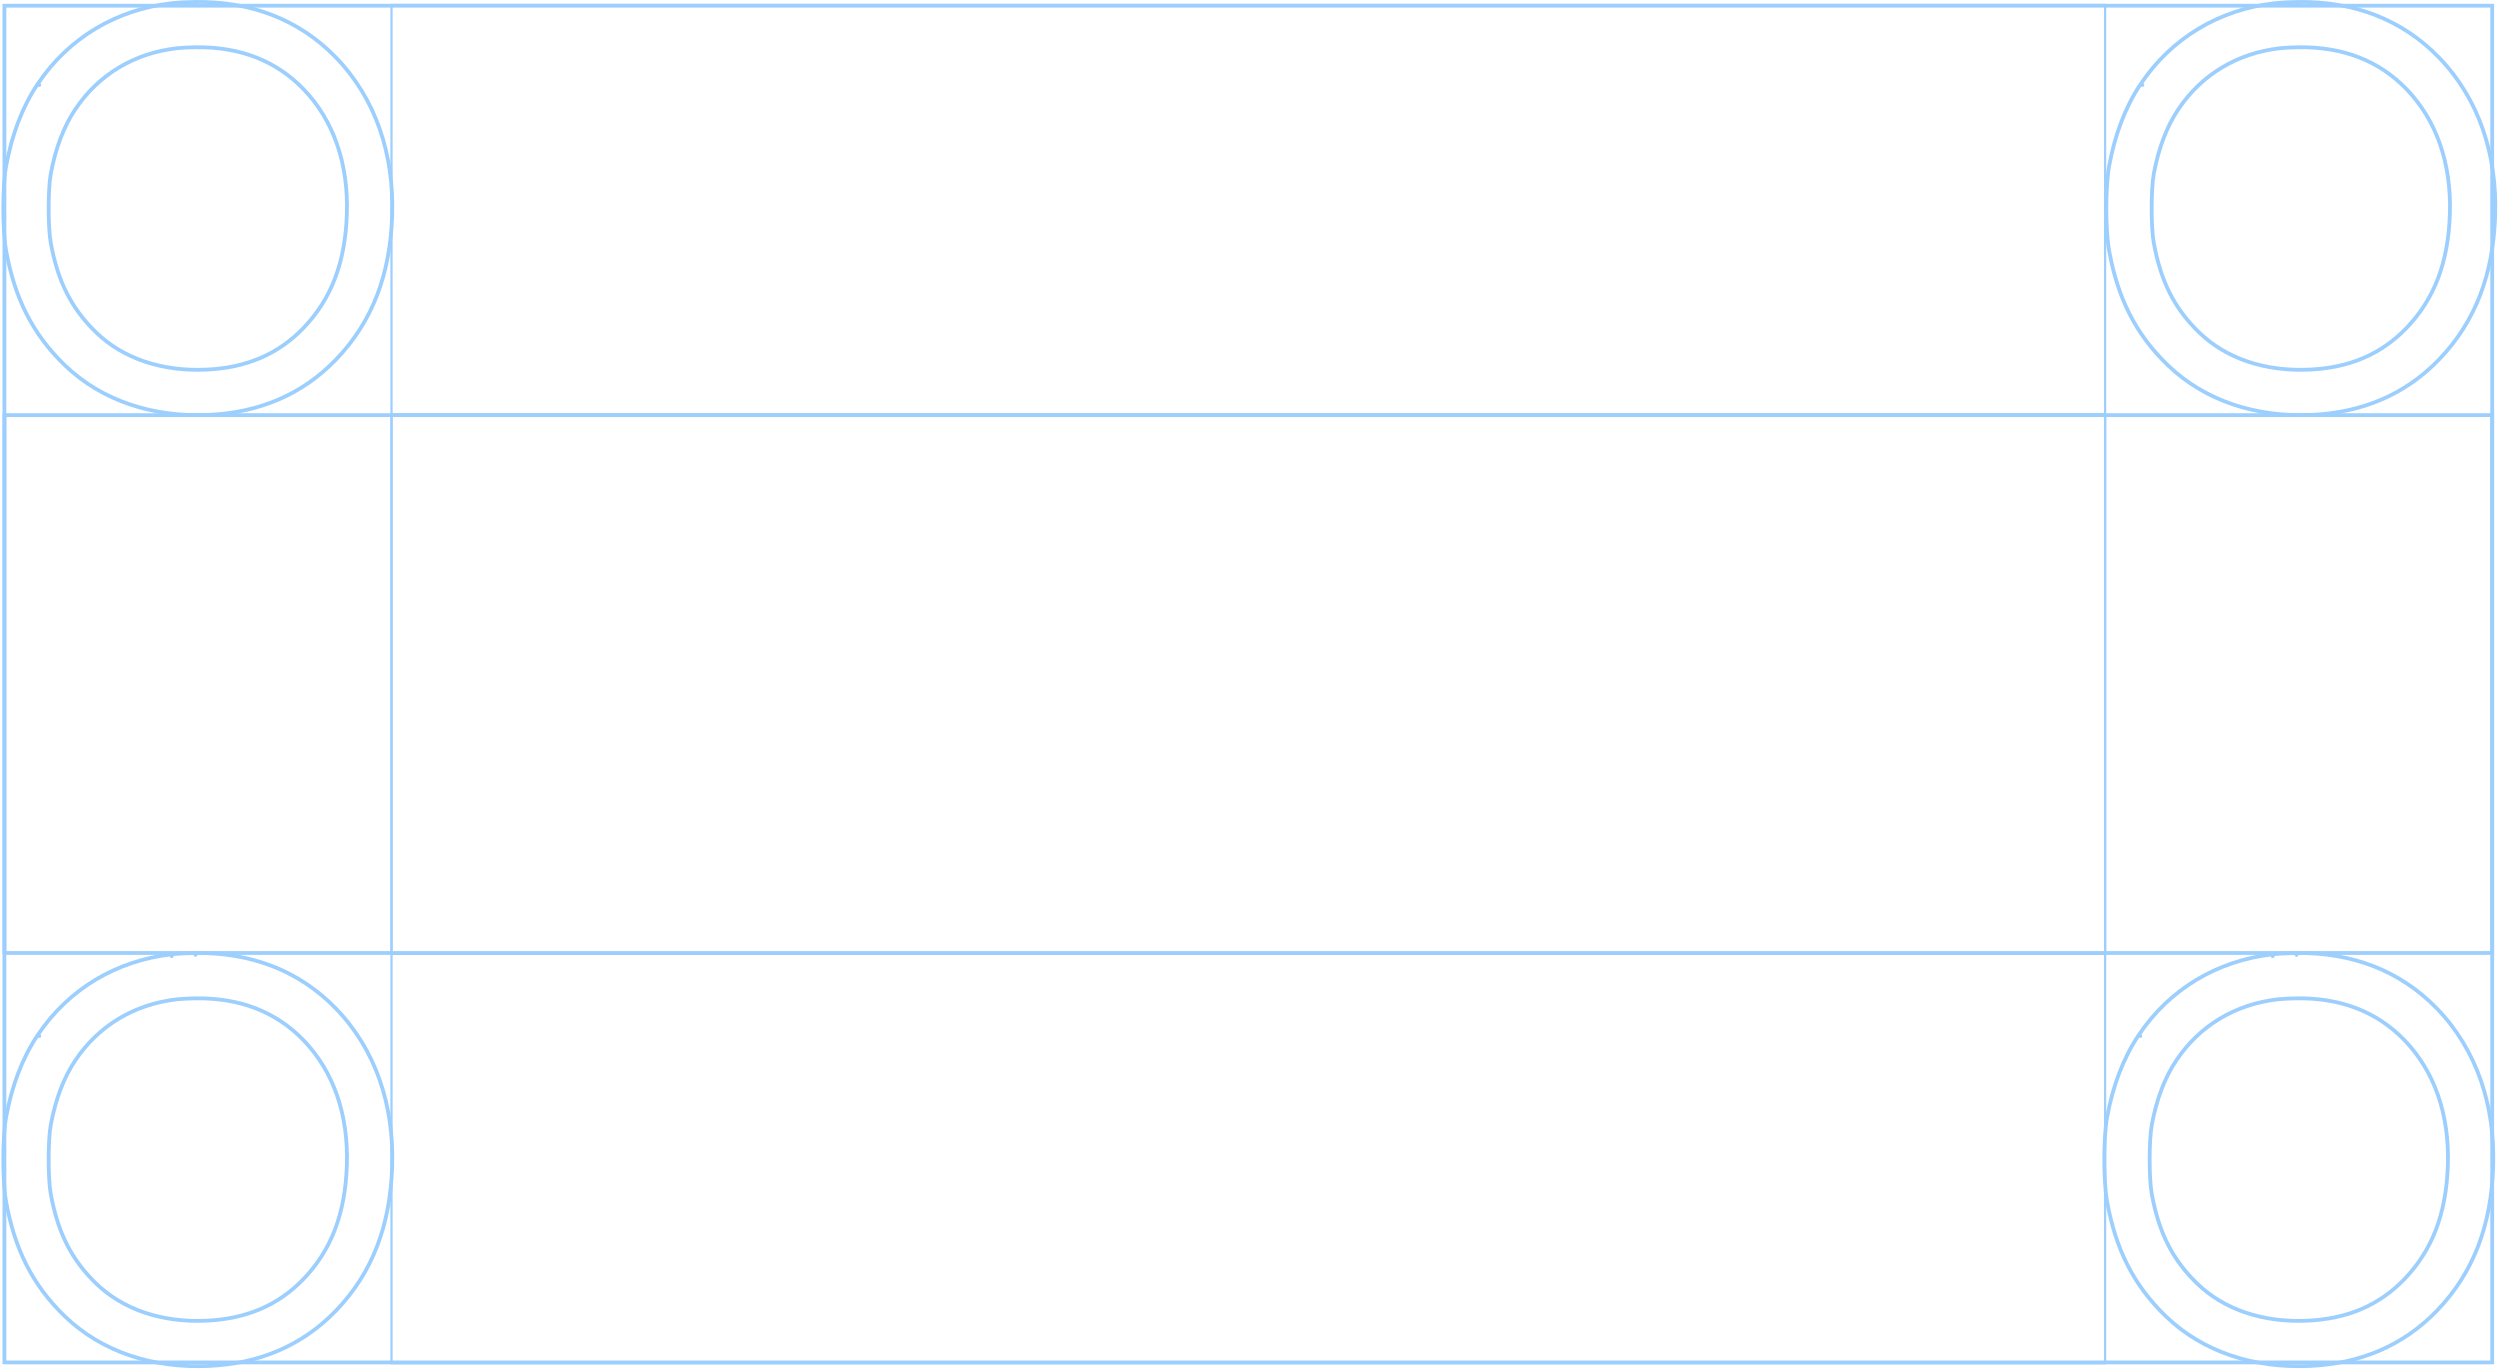 <?xml version="1.0" encoding="UTF-8"?> <svg xmlns="http://www.w3.org/2000/svg" width="657" height="360" viewBox="0 0 657 360" fill="none"><path d="M597.742 0.849L597.8 1.345L597.742 0.849C583.168 2.55 570.72 9.959 562.592 22.057L563.007 22.336L562.592 22.057C558.458 28.211 555.792 35.51 554.308 43.474C553.727 46.593 553.546 51.022 553.544 54.697C553.542 58.386 553.72 62.81 554.289 65.941C556.523 78.225 561.139 87.692 569.655 95.93C579.506 105.459 593.088 109.673 607.42 109.036C620.64 108.448 631.965 103.802 640.918 94.544C650.721 84.407 655.227 71.783 655.731 56.678C656.263 40.711 651.481 25.989 640.967 15.121C631.218 5.043 618.516 0.35 604.049 0.507L604.054 1.007L604.049 0.507C602.125 0.528 599.385 0.657 597.742 0.849ZM577.936 87.368C571.465 81.109 567.865 74.018 566.009 63.81C565.641 61.788 565.454 58.257 565.456 54.704C565.458 51.15 565.649 47.639 566.018 45.656C567.279 38.891 569.451 33.208 572.48 28.7C578.605 19.582 587.896 13.991 599.123 12.68C600.186 12.556 602.466 12.437 604.179 12.418C615.803 12.292 625.214 15.969 632.406 23.403C640.294 31.556 644.27 42.948 643.825 56.281C643.399 69.061 639.708 78.66 632.355 86.264C625.746 93.098 617.41 96.668 606.891 97.136C595.175 97.656 585.002 94.203 577.936 87.368Z" stroke="#9CCFFD" stroke-linejoin="round"></path><path d="M597.213 250.791L597.271 251.288L597.213 250.791C582.639 252.493 570.191 259.901 562.064 272L562.479 272.278L562.064 272C557.93 278.153 555.263 285.453 553.78 293.416C553.199 296.536 553.018 300.964 553.016 304.64C553.014 308.328 553.192 312.752 553.761 315.884C555.995 328.168 560.61 337.635 569.126 345.872C578.978 355.401 592.56 359.615 606.891 358.978C620.112 358.391 631.437 353.744 640.389 344.487C650.193 334.35 654.699 321.725 655.202 306.62C655.734 290.653 650.953 275.931 640.439 265.063C630.69 254.986 617.988 250.292 603.521 250.45L603.526 250.95L603.521 250.45C601.597 250.471 598.857 250.599 597.213 250.791ZM577.408 337.311C570.937 331.051 567.337 323.96 565.481 313.753C565.113 311.731 564.926 308.2 564.928 304.646C564.93 301.092 565.121 297.581 565.49 295.598C566.75 288.834 568.923 283.15 571.951 278.642C578.077 269.524 587.368 263.933 598.594 262.622C599.658 262.498 601.938 262.379 603.651 262.361C615.275 262.234 624.686 265.911 631.878 273.345C639.766 281.499 643.742 292.89 643.297 306.223C642.871 319.003 639.18 328.603 631.827 336.206C625.217 343.041 616.882 346.611 606.362 347.078C594.647 347.599 584.474 344.145 577.408 337.311Z" stroke="#9CCFFD" stroke-linejoin="round"></path><path d="M45.07 250.791L45.128 251.288L45.07 250.791C30.496 252.493 18.048 259.901 9.92 272L10.335 272.278L9.92 272C5.786 278.153 3.12 285.453 1.636 293.416C1.055 296.536 0.875 300.964 0.873 304.64C0.871 308.328 1.048 312.752 1.618 315.884C3.851 328.168 8.467 337.635 16.983 345.872C26.834 355.401 40.416 359.615 54.748 358.978C67.968 358.391 79.293 353.744 88.246 344.487C98.05 334.35 102.555 321.725 103.059 306.62C103.591 290.653 98.81 275.931 88.295 265.063C78.546 254.986 65.845 250.292 51.377 250.45L51.383 250.95L51.377 250.45C49.453 250.471 46.713 250.599 45.07 250.791ZM25.264 337.311C18.793 331.051 15.193 323.96 13.337 313.753C12.97 311.731 12.782 308.2 12.784 304.646C12.786 301.092 12.977 297.581 13.347 295.598C14.607 288.834 16.779 283.15 19.808 278.642C25.933 269.524 35.224 263.933 46.451 262.622C47.514 262.498 49.794 262.379 51.507 262.361C63.131 262.234 72.543 265.911 79.734 273.345C87.622 281.499 91.598 292.89 91.154 306.223C90.728 319.003 87.036 328.603 79.683 336.206C73.074 343.041 64.738 346.611 54.219 347.078C42.503 347.599 32.33 344.145 25.264 337.311Z" stroke="#9CCFFD" stroke-linejoin="round"></path><path d="M45.07 0.849L45.128 1.345L45.07 0.849C30.496 2.55 18.048 9.959 9.92 22.057L10.335 22.336L9.92 22.057C5.786 28.211 3.12 35.51 1.636 43.474C1.055 46.593 0.875 51.022 0.873 54.697C0.871 58.386 1.048 62.81 1.618 65.941C3.851 78.225 8.467 87.692 16.983 95.93C26.834 105.459 40.416 109.673 54.748 109.036C67.968 108.448 79.293 103.802 88.246 94.544C98.05 84.407 102.555 71.783 103.059 56.678C103.591 40.711 98.81 25.989 88.295 15.121C78.546 5.043 65.845 0.35 51.377 0.507L51.383 1.007L51.377 0.507C49.453 0.528 46.713 0.657 45.07 0.849ZM25.264 87.368C18.793 81.109 15.193 74.018 13.337 63.81C12.97 61.788 12.782 58.257 12.784 54.704C12.786 51.15 12.977 47.639 13.347 45.656C14.607 38.891 16.779 33.208 19.808 28.7C25.933 19.582 35.224 13.991 46.451 12.68C47.514 12.556 49.794 12.437 51.507 12.418C63.131 12.292 72.543 15.969 79.734 23.403C87.622 31.556 91.598 42.948 91.154 56.281C90.728 69.061 87.036 78.66 79.683 86.264C73.074 93.098 64.738 96.668 54.219 97.136C42.503 97.656 32.33 94.203 25.264 87.368Z" stroke="#9CCFFD" stroke-linejoin="round"></path><rect x="1.164" y="1.5" width="653.787" height="356.545" stroke="#9CCFFD"></rect><rect x="1.164" y="109.099" width="653.787" height="141.347" stroke="#9CCFFD"></rect><rect x="102.893" y="1.298" width="450.328" height="356.948" stroke="#9CCFFD" stroke-width="0.59"></rect><rect x="102.893" y="108.893" width="450.328" height="141.758" stroke="#9CCFFD" stroke-width="0.59"></rect></svg> 